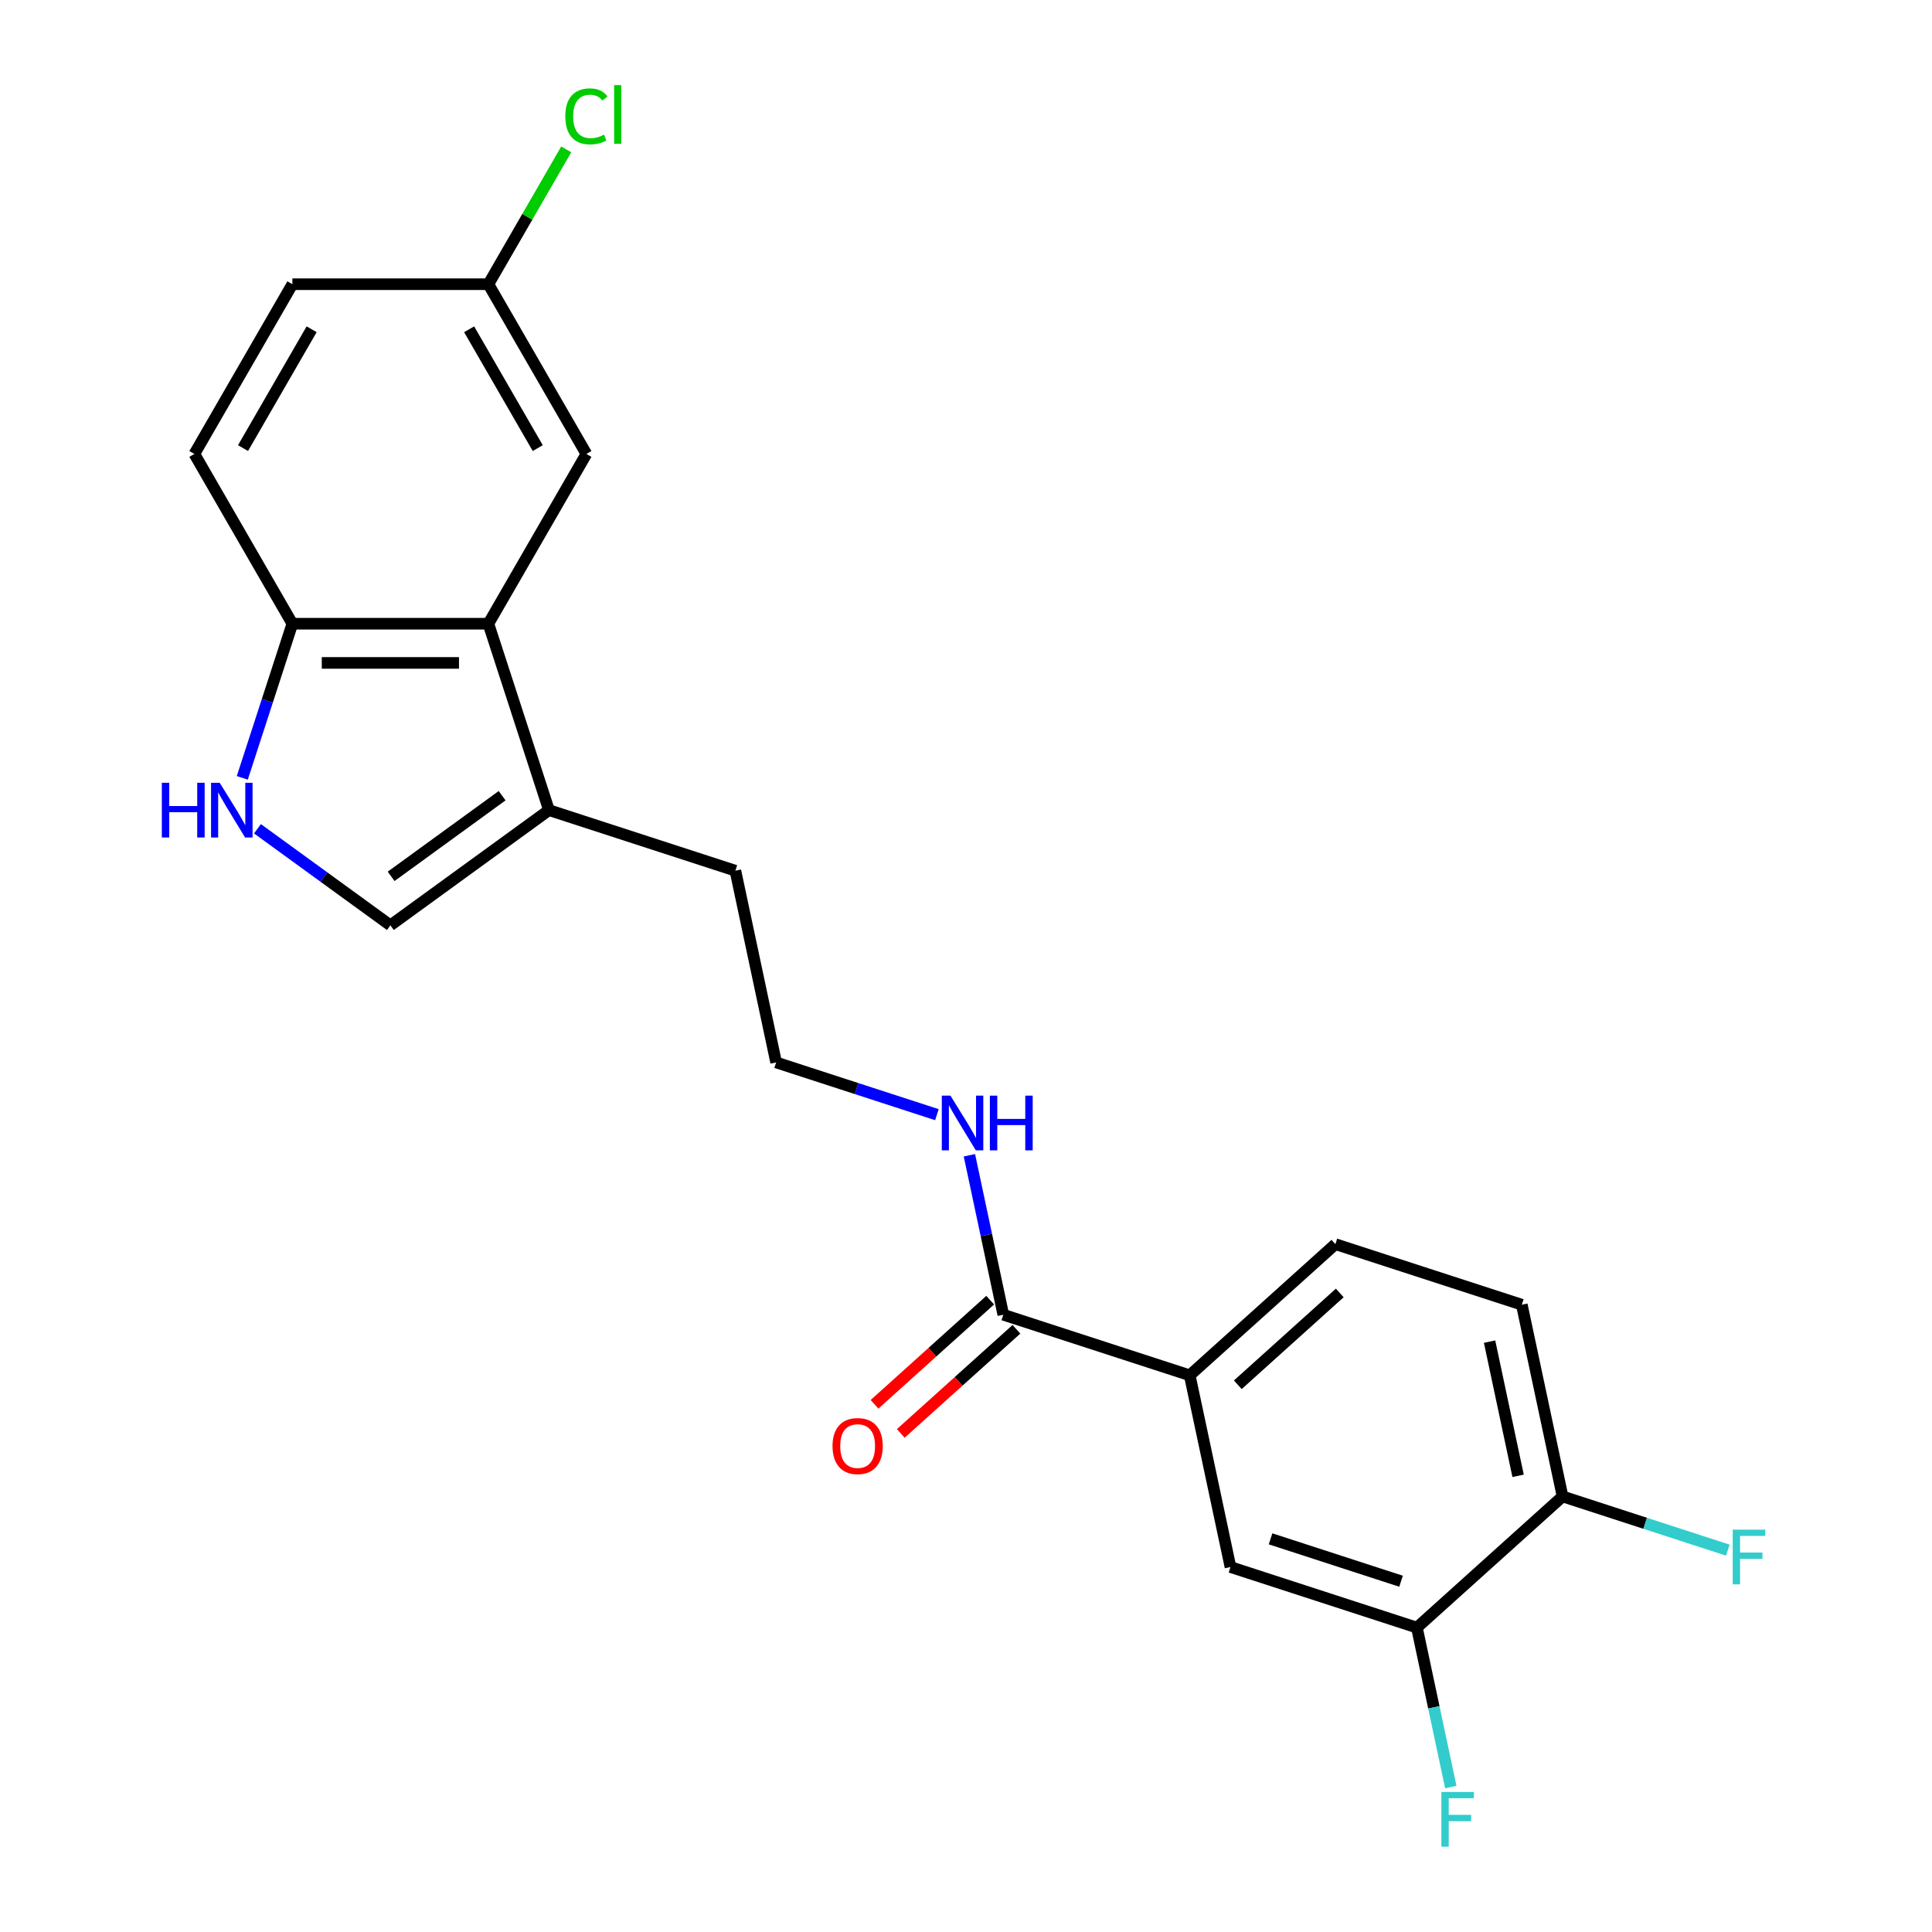 <?xml version='1.0' encoding='iso-8859-1'?>
<svg version='1.1' baseProfile='full'
              xmlns='http://www.w3.org/2000/svg'
                      xmlns:rdkit='http://www.rdkit.org/xml'
                      xmlns:xlink='http://www.w3.org/1999/xlink'
                  xml:space='preserve'
width='1000px' height='1000px' viewBox='0 0 1000 1000'>
<!-- END OF HEADER -->
<rect style='opacity:1.0;fill:#FFFFFF;stroke:none' width='1000' height='1000' x='0' y='0'> </rect>
<path class='bond-1' d='M 133.259,428.969 L 167.66,453.963' style='fill:none;fill-rule:evenodd;stroke:#0000FF;stroke-width:6px;stroke-linecap:butt;stroke-linejoin:miter;stroke-opacity:1' />
<path class='bond-1' d='M 167.66,453.963 L 202.062,478.957' style='fill:none;fill-rule:evenodd;stroke:#000000;stroke-width:6px;stroke-linecap:butt;stroke-linejoin:miter;stroke-opacity:1' />
<path class='bond-5' d='M 125.407,402.626 L 138.371,362.73' style='fill:none;fill-rule:evenodd;stroke:#0000FF;stroke-width:6px;stroke-linecap:butt;stroke-linejoin:miter;stroke-opacity:1' />
<path class='bond-5' d='M 138.371,362.73 L 151.334,322.833' style='fill:none;fill-rule:evenodd;stroke:#000000;stroke-width:6px;stroke-linecap:butt;stroke-linejoin:miter;stroke-opacity:1' />
<path class='bond-0' d='M 252.79,322.833 L 151.334,322.833' style='fill:none;fill-rule:evenodd;stroke:#000000;stroke-width:6px;stroke-linecap:butt;stroke-linejoin:miter;stroke-opacity:1' />
<path class='bond-0' d='M 237.571,343.124 L 166.552,343.124' style='fill:none;fill-rule:evenodd;stroke:#000000;stroke-width:6px;stroke-linecap:butt;stroke-linejoin:miter;stroke-opacity:1' />
<path class='bond-9' d='M 252.79,322.833 L 303.517,234.969' style='fill:none;fill-rule:evenodd;stroke:#000000;stroke-width:6px;stroke-linecap:butt;stroke-linejoin:miter;stroke-opacity:1' />
<path class='bond-22' d='M 252.79,322.833 L 284.141,419.323' style='fill:none;fill-rule:evenodd;stroke:#000000;stroke-width:6px;stroke-linecap:butt;stroke-linejoin:miter;stroke-opacity:1' />
<path class='bond-2' d='M 202.062,478.957 L 284.141,419.323' style='fill:none;fill-rule:evenodd;stroke:#000000;stroke-width:6px;stroke-linecap:butt;stroke-linejoin:miter;stroke-opacity:1' />
<path class='bond-2' d='M 202.447,453.596 L 259.902,411.852' style='fill:none;fill-rule:evenodd;stroke:#000000;stroke-width:6px;stroke-linecap:butt;stroke-linejoin:miter;stroke-opacity:1' />
<path class='bond-21' d='M 284.141,419.323 L 380.631,450.674' style='fill:none;fill-rule:evenodd;stroke:#000000;stroke-width:6px;stroke-linecap:butt;stroke-linejoin:miter;stroke-opacity:1' />
<path class='bond-3' d='M 519.309,680.503 L 510.536,639.232' style='fill:none;fill-rule:evenodd;stroke:#000000;stroke-width:6px;stroke-linecap:butt;stroke-linejoin:miter;stroke-opacity:1' />
<path class='bond-3' d='M 510.536,639.232 L 501.764,597.961' style='fill:none;fill-rule:evenodd;stroke:#0000FF;stroke-width:6px;stroke-linecap:butt;stroke-linejoin:miter;stroke-opacity:1' />
<path class='bond-4' d='M 519.309,680.503 L 615.799,711.855' style='fill:none;fill-rule:evenodd;stroke:#000000;stroke-width:6px;stroke-linecap:butt;stroke-linejoin:miter;stroke-opacity:1' />
<path class='bond-10' d='M 512.52,672.963 L 482.59,699.913' style='fill:none;fill-rule:evenodd;stroke:#000000;stroke-width:6px;stroke-linecap:butt;stroke-linejoin:miter;stroke-opacity:1' />
<path class='bond-10' d='M 482.59,699.913 L 452.66,726.862' style='fill:none;fill-rule:evenodd;stroke:#FF0000;stroke-width:6px;stroke-linecap:butt;stroke-linejoin:miter;stroke-opacity:1' />
<path class='bond-10' d='M 526.098,688.043 L 496.168,714.992' style='fill:none;fill-rule:evenodd;stroke:#000000;stroke-width:6px;stroke-linecap:butt;stroke-linejoin:miter;stroke-opacity:1' />
<path class='bond-10' d='M 496.168,714.992 L 466.238,741.941' style='fill:none;fill-rule:evenodd;stroke:#FF0000;stroke-width:6px;stroke-linecap:butt;stroke-linejoin:miter;stroke-opacity:1' />
<path class='bond-7' d='M 615.799,711.855 L 636.893,811.093' style='fill:none;fill-rule:evenodd;stroke:#000000;stroke-width:6px;stroke-linecap:butt;stroke-linejoin:miter;stroke-opacity:1' />
<path class='bond-11' d='M 615.799,711.855 L 691.195,643.968' style='fill:none;fill-rule:evenodd;stroke:#000000;stroke-width:6px;stroke-linecap:butt;stroke-linejoin:miter;stroke-opacity:1' />
<path class='bond-11' d='M 640.686,716.751 L 693.463,669.23' style='fill:none;fill-rule:evenodd;stroke:#000000;stroke-width:6px;stroke-linecap:butt;stroke-linejoin:miter;stroke-opacity:1' />
<path class='bond-14' d='M 151.334,322.833 L 100.606,234.969' style='fill:none;fill-rule:evenodd;stroke:#000000;stroke-width:6px;stroke-linecap:butt;stroke-linejoin:miter;stroke-opacity:1' />
<path class='bond-6' d='M 733.383,842.445 L 636.893,811.093' style='fill:none;fill-rule:evenodd;stroke:#000000;stroke-width:6px;stroke-linecap:butt;stroke-linejoin:miter;stroke-opacity:1' />
<path class='bond-6' d='M 725.18,818.444 L 657.637,796.498' style='fill:none;fill-rule:evenodd;stroke:#000000;stroke-width:6px;stroke-linecap:butt;stroke-linejoin:miter;stroke-opacity:1' />
<path class='bond-16' d='M 733.383,842.445 L 742.155,883.716' style='fill:none;fill-rule:evenodd;stroke:#000000;stroke-width:6px;stroke-linecap:butt;stroke-linejoin:miter;stroke-opacity:1' />
<path class='bond-16' d='M 742.155,883.716 L 750.928,924.987' style='fill:none;fill-rule:evenodd;stroke:#33CCCC;stroke-width:6px;stroke-linecap:butt;stroke-linejoin:miter;stroke-opacity:1' />
<path class='bond-24' d='M 733.383,842.445 L 808.779,774.558' style='fill:none;fill-rule:evenodd;stroke:#000000;stroke-width:6px;stroke-linecap:butt;stroke-linejoin:miter;stroke-opacity:1' />
<path class='bond-8' d='M 808.779,774.558 L 787.685,675.319' style='fill:none;fill-rule:evenodd;stroke:#000000;stroke-width:6px;stroke-linecap:butt;stroke-linejoin:miter;stroke-opacity:1' />
<path class='bond-8' d='M 785.767,763.891 L 771.002,694.424' style='fill:none;fill-rule:evenodd;stroke:#000000;stroke-width:6px;stroke-linecap:butt;stroke-linejoin:miter;stroke-opacity:1' />
<path class='bond-17' d='M 808.779,774.558 L 851.546,788.454' style='fill:none;fill-rule:evenodd;stroke:#000000;stroke-width:6px;stroke-linecap:butt;stroke-linejoin:miter;stroke-opacity:1' />
<path class='bond-17' d='M 851.546,788.454 L 894.313,802.349' style='fill:none;fill-rule:evenodd;stroke:#33CCCC;stroke-width:6px;stroke-linecap:butt;stroke-linejoin:miter;stroke-opacity:1' />
<path class='bond-23' d='M 303.517,234.969 L 252.79,147.106' style='fill:none;fill-rule:evenodd;stroke:#000000;stroke-width:6px;stroke-linecap:butt;stroke-linejoin:miter;stroke-opacity:1' />
<path class='bond-23' d='M 278.336,231.936 L 242.826,170.431' style='fill:none;fill-rule:evenodd;stroke:#000000;stroke-width:6px;stroke-linecap:butt;stroke-linejoin:miter;stroke-opacity:1' />
<path class='bond-13' d='M 691.195,643.968 L 787.685,675.319' style='fill:none;fill-rule:evenodd;stroke:#000000;stroke-width:6px;stroke-linecap:butt;stroke-linejoin:miter;stroke-opacity:1' />
<path class='bond-12' d='M 484.939,576.951 L 443.332,563.432' style='fill:none;fill-rule:evenodd;stroke:#0000FF;stroke-width:6px;stroke-linecap:butt;stroke-linejoin:miter;stroke-opacity:1' />
<path class='bond-12' d='M 443.332,563.432 L 401.725,549.913' style='fill:none;fill-rule:evenodd;stroke:#000000;stroke-width:6px;stroke-linecap:butt;stroke-linejoin:miter;stroke-opacity:1' />
<path class='bond-18' d='M 100.606,234.969 L 151.334,147.106' style='fill:none;fill-rule:evenodd;stroke:#000000;stroke-width:6px;stroke-linecap:butt;stroke-linejoin:miter;stroke-opacity:1' />
<path class='bond-18' d='M 125.788,231.936 L 161.297,170.431' style='fill:none;fill-rule:evenodd;stroke:#000000;stroke-width:6px;stroke-linecap:butt;stroke-linejoin:miter;stroke-opacity:1' />
<path class='bond-15' d='M 252.79,147.106 L 151.334,147.106' style='fill:none;fill-rule:evenodd;stroke:#000000;stroke-width:6px;stroke-linecap:butt;stroke-linejoin:miter;stroke-opacity:1' />
<path class='bond-19' d='M 252.79,147.106 L 272.935,112.213' style='fill:none;fill-rule:evenodd;stroke:#000000;stroke-width:6px;stroke-linecap:butt;stroke-linejoin:miter;stroke-opacity:1' />
<path class='bond-19' d='M 272.935,112.213 L 293.081,77.319' style='fill:none;fill-rule:evenodd;stroke:#00CC00;stroke-width:6px;stroke-linecap:butt;stroke-linejoin:miter;stroke-opacity:1' />
<path class='bond-20' d='M 401.725,549.913 L 380.631,450.674' style='fill:none;fill-rule:evenodd;stroke:#000000;stroke-width:6px;stroke-linecap:butt;stroke-linejoin:miter;stroke-opacity:1' />
<path  class='atom-0' d='M 83.762 405.163
L 87.602 405.163
L 87.602 417.203
L 102.082 417.203
L 102.082 405.163
L 105.922 405.163
L 105.922 433.483
L 102.082 433.483
L 102.082 420.403
L 87.602 420.403
L 87.602 433.483
L 83.762 433.483
L 83.762 405.163
' fill='#0000FF'/>
<path  class='atom-0' d='M 113.722 405.163
L 123.002 420.163
Q 123.922 421.643, 125.402 424.323
Q 126.882 427.003, 126.962 427.163
L 126.962 405.163
L 130.722 405.163
L 130.722 433.483
L 126.842 433.483
L 116.882 417.083
Q 115.722 415.163, 114.482 412.963
Q 113.282 410.763, 112.922 410.083
L 112.922 433.483
L 109.242 433.483
L 109.242 405.163
L 113.722 405.163
' fill='#0000FF'/>
<path  class='atom-11' d='M 430.913 748.47
Q 430.913 741.67, 434.273 737.87
Q 437.633 734.07, 443.913 734.07
Q 450.193 734.07, 453.553 737.87
Q 456.913 741.67, 456.913 748.47
Q 456.913 755.35, 453.513 759.27
Q 450.113 763.15, 443.913 763.15
Q 437.673 763.15, 434.273 759.27
Q 430.913 755.39, 430.913 748.47
M 443.913 759.95
Q 448.233 759.95, 450.553 757.07
Q 452.913 754.15, 452.913 748.47
Q 452.913 742.91, 450.553 740.11
Q 448.233 737.27, 443.913 737.27
Q 439.593 737.27, 437.233 740.07
Q 434.913 742.87, 434.913 748.47
Q 434.913 754.19, 437.233 757.07
Q 439.593 759.95, 443.913 759.95
' fill='#FF0000'/>
<path  class='atom-13' d='M 491.955 567.104
L 501.235 582.104
Q 502.155 583.584, 503.635 586.264
Q 505.115 588.944, 505.195 589.104
L 505.195 567.104
L 508.955 567.104
L 508.955 595.424
L 505.075 595.424
L 495.115 579.024
Q 493.955 577.104, 492.715 574.904
Q 491.515 572.704, 491.155 572.024
L 491.155 595.424
L 487.475 595.424
L 487.475 567.104
L 491.955 567.104
' fill='#0000FF'/>
<path  class='atom-13' d='M 512.355 567.104
L 516.195 567.104
L 516.195 579.144
L 530.675 579.144
L 530.675 567.104
L 534.515 567.104
L 534.515 595.424
L 530.675 595.424
L 530.675 582.344
L 516.195 582.344
L 516.195 595.424
L 512.355 595.424
L 512.355 567.104
' fill='#0000FF'/>
<path  class='atom-17' d='M 746.057 927.523
L 762.897 927.523
L 762.897 930.763
L 749.857 930.763
L 749.857 939.363
L 761.457 939.363
L 761.457 942.643
L 749.857 942.643
L 749.857 955.843
L 746.057 955.843
L 746.057 927.523
' fill='#33CCCC'/>
<path  class='atom-18' d='M 896.849 791.749
L 913.689 791.749
L 913.689 794.989
L 900.649 794.989
L 900.649 803.589
L 912.249 803.589
L 912.249 806.869
L 900.649 806.869
L 900.649 820.069
L 896.849 820.069
L 896.849 791.749
' fill='#33CCCC'/>
<path  class='atom-20' d='M 292.597 60.223
Q 292.597 53.183, 295.877 49.503
Q 299.197 45.783, 305.477 45.783
Q 311.317 45.783, 314.437 49.903
L 311.797 52.063
Q 309.517 49.063, 305.477 49.063
Q 301.197 49.063, 298.917 51.943
Q 296.677 54.783, 296.677 60.223
Q 296.677 65.823, 298.997 68.703
Q 301.357 71.583, 305.917 71.583
Q 309.037 71.583, 312.677 69.703
L 313.797 72.703
Q 312.317 73.663, 310.077 74.223
Q 307.837 74.783, 305.357 74.783
Q 299.197 74.783, 295.877 71.023
Q 292.597 67.263, 292.597 60.223
' fill='#00CC00'/>
<path  class='atom-20' d='M 317.877 44.063
L 321.557 44.063
L 321.557 74.423
L 317.877 74.423
L 317.877 44.063
' fill='#00CC00'/>
</svg>
